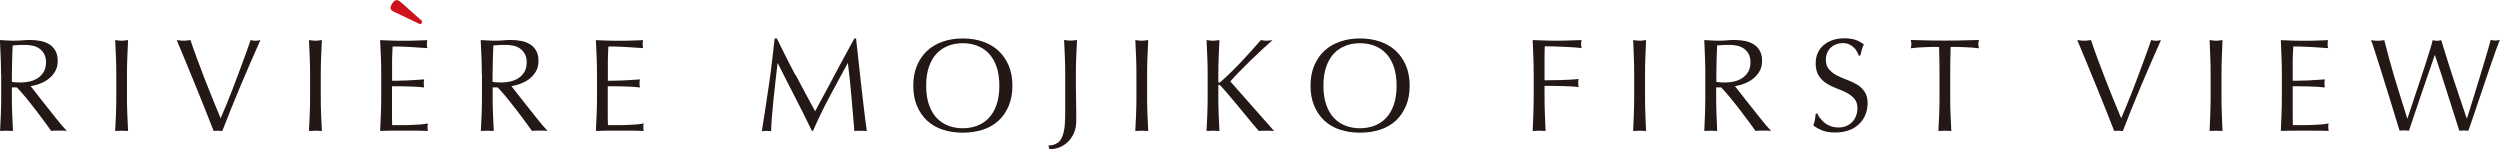 <?xml version="1.0" encoding="UTF-8"?>
<svg id="_レイヤー_2" data-name="レイヤー 2" xmlns="http://www.w3.org/2000/svg" viewBox="0 0 294.52 17.59">
  <defs>
    <style>
      .cls-1 {
        fill: #231815;
      }

      .cls-2 {
        fill: #ce121b;
      }
    </style>
  </defs>
  <g id="_レイヤー_1-2" data-name="レイヤー 1">
    <g>
      <g>
        <path class="cls-1" d="M.12,8.76c0-.69-.01-1.36-.04-2.02-.03-.66-.05-1.33-.09-2.02.3.02.6.04.89.05.29.02.59.02.89.02s.6-.01.89-.04c.29-.03.59-.04.89-.04.44,0,.85.04,1.25.12.39.08.74.22,1.04.41s.53.44.7.76.26.7.26,1.17c0,.5-.11.93-.33,1.29-.22.36-.5.65-.82.89-.32.23-.67.41-1.04.54-.37.13-.7.22-1,.26.12.16.3.37.51.65s.46.59.73.93c.27.34.55.69.84,1.06.29.37.57.72.84,1.06s.52.65.76.93.43.49.58.64c-.16-.02-.31-.03-.47-.03h-.92c-.16,0-.31.01-.45.03-.16-.22-.39-.55-.71-.98-.32-.44-.67-.9-1.05-1.4-.38-.5-.78-.99-1.18-1.49-.4-.49-.77-.91-1.1-1.25h-.59v1.14c0,.69.01,1.36.04,2.03s.05,1.32.09,1.96c-.24-.02-.49-.03-.76-.03s-.52.01-.76.03c.03-.64.06-1.3.09-1.96.03-.66.04-1.34.04-2.03v-2.68ZM1.4,9.64c.15.03.3.05.47.06.17.01.36.02.57.02.32,0,.66-.04,1.01-.11s.67-.2.96-.38c.29-.18.53-.43.72-.73.19-.31.29-.69.29-1.16,0-.4-.08-.74-.23-1.01-.15-.26-.35-.47-.58-.63s-.5-.26-.78-.32c-.28-.06-.56-.09-.83-.09-.36,0-.66,0-.9.02-.24.02-.44.03-.61.05-.02.57-.04,1.14-.06,1.7-.02.56-.03,1.12-.03,1.68v.89Z"/>
        <path class="cls-1" d="M13.66,6.74c-.03-.66-.05-1.33-.09-2.02.13.02.27.04.39.05.12.02.25.02.37.02s.25,0,.37-.02c.12-.02.25-.03.39-.05-.03.69-.06,1.36-.09,2.02-.03.66-.04,1.33-.04,2.02v2.68c0,.69.01,1.36.04,2.03s.05,1.32.09,1.96c-.24-.02-.49-.03-.76-.03s-.52.01-.76.03c.03-.64.06-1.3.09-1.96.03-.66.04-1.34.04-2.03v-2.68c0-.69-.01-1.36-.04-2.02Z"/>
        <path class="cls-1" d="M25.17,15.43c-.24-.61-.53-1.35-.87-2.21-.34-.86-.71-1.77-1.1-2.73-.39-.95-.79-1.93-1.2-2.93-.41-1-.8-1.94-1.18-2.84.15.02.29.04.42.05.13.02.26.02.39.02s.25,0,.39-.02c.13-.02.28-.03.42-.05.23.69.48,1.41.76,2.16.28.75.57,1.52.87,2.3.31.78.62,1.57.94,2.37.32.8.65,1.59.98,2.38.19-.43.39-.9.61-1.43.22-.52.44-1.07.66-1.64.22-.57.44-1.14.66-1.73.22-.59.43-1.15.63-1.69.2-.54.39-1.04.55-1.51.17-.47.31-.87.42-1.21.23.05.42.08.58.08s.35-.03.58-.08c-.81,1.81-1.59,3.6-2.34,5.38-.75,1.78-1.46,3.55-2.15,5.33-.17-.02-.34-.03-.51-.03-.21,0-.38.01-.51.03Z"/>
        <path class="cls-1" d="M36.49,6.74c-.03-.66-.05-1.33-.09-2.02.13.02.27.04.39.05.12.02.25.02.37.02s.25,0,.37-.02c.12-.02.25-.03.39-.05-.03.69-.06,1.36-.09,2.02-.03.66-.04,1.33-.04,2.02v2.68c0,.69.01,1.36.04,2.03s.05,1.32.09,1.96c-.24-.02-.49-.03-.76-.03s-.52.01-.76.03c.03-.64.06-1.3.09-1.96.03-.66.04-1.34.04-2.03v-2.68c0-.69-.01-1.36-.04-2.02Z"/>
        <path class="cls-1" d="M44.87,6.72c-.03-.66-.05-1.33-.09-1.99.47.02.93.04,1.39.05.46.02.93.02,1.39.02s.93,0,1.39-.02c.46-.02.92-.03,1.39-.05-.03.16-.05.31-.05.47s.02.31.05.47c-.33-.02-.64-.04-.91-.06-.28-.02-.57-.04-.87-.06-.31-.02-.64-.04-1-.05-.36-.02-.8-.02-1.31-.02-.01.33-.02.65-.04.95-.02.3-.02.64-.02,1.03,0,.4,0,.8,0,1.18,0,.38,0,.68,0,.87.46,0,.87,0,1.23-.02.36,0,.7-.02,1-.04.3-.02.58-.03.83-.05.25-.02.5-.03.72-.05-.03.16-.05.32-.05.48,0,.16.02.31.05.47-.27-.03-.58-.06-.94-.08-.36-.02-.72-.03-1.08-.04-.36,0-.7-.01-1.01-.02-.32,0-.57,0-.76,0,0,.09,0,.19,0,.3s0,.25,0,.41v1.54c0,.59,0,1.08,0,1.46,0,.38.01.68.02.87h1.09c.39,0,.78,0,1.16-.02.38-.02.74-.04,1.08-.06.34-.03.63-.06.88-.12-.02.07-.03.15-.04.24,0,.09,0,.17,0,.24,0,.17.02.3.05.4-.47-.02-.93-.03-1.39-.03h-2.83c-.47,0-.94.01-1.42.03.03-.66.06-1.33.09-1.99.03-.66.04-1.33.04-2.02v-2.68c0-.69-.01-1.36-.04-2.02Z"/>
        <path class="cls-1" d="M56.76,8.76c0-.69-.01-1.36-.04-2.02-.03-.66-.05-1.33-.09-2.02.3.02.6.04.89.05.29.02.59.02.89.02s.6-.01.89-.04c.29-.03.59-.04.89-.04.44,0,.85.04,1.25.12.39.08.74.22,1.04.41s.53.44.7.76.26.7.26,1.17c0,.5-.11.93-.33,1.29-.22.36-.5.65-.82.89-.32.23-.67.41-1.04.54-.37.13-.7.22-1,.26.12.16.3.37.51.65s.46.59.73.93c.27.34.55.69.84,1.06.29.37.57.72.84,1.06s.52.65.76.93.43.49.58.64c-.16-.02-.31-.03-.47-.03h-.92c-.16,0-.31.01-.45.03-.16-.22-.39-.55-.71-.98-.32-.44-.67-.9-1.05-1.4-.38-.5-.78-.99-1.18-1.49-.4-.49-.77-.91-1.1-1.25h-.59v1.14c0,.69.01,1.36.04,2.03s.05,1.32.09,1.96c-.24-.02-.49-.03-.76-.03s-.52.01-.76.03c.03-.64.06-1.3.09-1.96.03-.66.04-1.34.04-2.03v-2.68ZM58.03,9.64c.15.03.3.05.47.06.17.01.36.02.57.02.32,0,.66-.04,1.01-.11s.67-.2.96-.38c.29-.18.53-.43.72-.73.19-.31.29-.69.29-1.16,0-.4-.08-.74-.23-1.01-.15-.26-.35-.47-.58-.63s-.5-.26-.78-.32c-.28-.06-.56-.09-.83-.09-.36,0-.66,0-.9.02-.24.02-.44.03-.61.05-.02.57-.04,1.14-.06,1.7-.02.56-.03,1.12-.03,1.68v.89Z"/>
        <path class="cls-1" d="M70.29,6.72c-.03-.66-.05-1.33-.09-1.99.47.02.93.04,1.39.05.46.02.93.02,1.39.02s.93,0,1.39-.02c.46-.02.92-.03,1.39-.05-.03.16-.05.31-.05.47s.02.31.05.47c-.33-.02-.64-.04-.91-.06-.28-.02-.57-.04-.87-.06-.31-.02-.64-.04-1-.05-.36-.02-.8-.02-1.31-.02-.01.33-.02.65-.04.95-.02.3-.02.64-.02,1.03,0,.4,0,.8,0,1.18,0,.38,0,.68,0,.87.46,0,.87,0,1.23-.02.36,0,.7-.02,1-.04.3-.02.58-.03.83-.05.25-.02.5-.03.72-.05-.03.16-.05.32-.05.48,0,.16.02.31.05.47-.27-.03-.58-.06-.94-.08-.36-.02-.72-.03-1.08-.04-.36,0-.7-.01-1.01-.02-.32,0-.57,0-.76,0,0,.09,0,.19,0,.3s0,.25,0,.41v1.54c0,.59,0,1.08,0,1.46,0,.38.01.68.02.87h1.09c.39,0,.78,0,1.16-.02.38-.02.74-.04,1.08-.06.34-.03.63-.06.88-.12-.02.07-.03.15-.04.24,0,.09,0,.17,0,.24,0,.17.02.3.05.4-.47-.02-.93-.03-1.39-.03h-2.83c-.47,0-.94.01-1.42.03.03-.66.06-1.33.09-1.99.03-.66.04-1.33.04-2.02v-2.68c0-.69-.01-1.36-.04-2.02Z"/>
        <path class="cls-1" d="M93.73,8.82c.73,1.39,1.5,2.82,2.3,4.29.1-.2.25-.48.45-.85.2-.37.43-.79.69-1.27.26-.48.54-.99.83-1.55.3-.56.6-1.12.9-1.69.31-.57.61-1.13.91-1.68.3-.55.58-1.06.84-1.54h.2c.11,1,.22,1.96.32,2.89.1.93.2,1.84.3,2.74.1.9.21,1.79.31,2.67.1.88.22,1.75.34,2.61-.12-.02-.25-.03-.37-.03h-.73c-.12,0-.24.01-.37.03-.11-1.38-.23-2.72-.34-4.02s-.25-2.62-.42-3.97h-.03c-.72,1.31-1.42,2.61-2.11,3.9-.69,1.29-1.35,2.65-1.97,4.06h-.14c-.62-1.31-1.28-2.62-1.96-3.93-.68-1.31-1.36-2.66-2.05-4.03h-.03c-.07.64-.15,1.34-.24,2.1-.09.75-.17,1.5-.24,2.23-.07.73-.14,1.42-.19,2.07-.05.65-.08,1.18-.08,1.6-.17-.02-.35-.03-.55-.03s-.38.01-.55.03c.13-.84.27-1.73.42-2.67.15-.93.29-1.87.42-2.82.14-.95.26-1.88.37-2.8.11-.92.21-1.8.3-2.63h.26c.72,1.48,1.44,2.91,2.17,4.3Z"/>
        <path class="cls-1" d="M107.59,10.1c0-.88.14-1.67.43-2.36s.69-1.28,1.2-1.75c.51-.48,1.13-.84,1.85-1.09.72-.25,1.5-.37,2.35-.37s1.65.12,2.37.37,1.33.61,1.85,1.09c.51.48.91,1.06,1.2,1.75s.43,1.48.43,2.36-.14,1.67-.43,2.36c-.29.69-.69,1.28-1.2,1.75-.51.48-1.13.83-1.85,1.07-.72.23-1.51.35-2.37.35s-1.64-.12-2.35-.35c-.72-.23-1.33-.59-1.85-1.07-.51-.48-.91-1.06-1.2-1.75-.29-.69-.43-1.48-.43-2.36ZM117.73,10.1c0-.86-.11-1.61-.33-2.24-.22-.63-.52-1.15-.91-1.56s-.85-.71-1.37-.91c-.52-.2-1.09-.3-1.71-.3s-1.17.1-1.69.3c-.52.2-.98.5-1.37.91-.39.41-.69.93-.91,1.56s-.33,1.37-.33,2.24.11,1.61.33,2.24c.22.63.52,1.15.91,1.56.39.41.85.71,1.37.91.52.2,1.09.3,1.69.3s1.18-.1,1.71-.3c.52-.2.98-.5,1.37-.91s.69-.93.91-1.56c.22-.63.33-1.37.33-2.24Z"/>
        <path class="cls-1" d="M124.59,16.85c.26-.2.46-.49.59-.85.13-.36.22-.79.26-1.29.04-.5.05-1.05.05-1.67v-4.29c0-.69-.01-1.36-.04-2.02-.03-.66-.05-1.33-.09-2.02.13.02.27.04.39.05.12.02.25.02.37.02s.25,0,.37-.02c.12-.02.25-.03.39-.05-.03.69-.06,1.36-.09,2.02-.03.66-.04,1.33-.04,2.02,0,.47,0,.95,0,1.45s.01.99.02,1.47.01.95.02,1.39c0,.45,0,.86,0,1.23,0,.47-.08.9-.23,1.28-.15.39-.37.73-.65,1.04-.28.3-.62.54-1.01.71-.39.17-.81.26-1.27.26l-.12-.44c.44,0,.78-.1,1.04-.3Z"/>
        <path class="cls-1" d="M133.84,6.74c-.03-.66-.05-1.33-.09-2.02.13.02.27.04.39.05.12.02.25.02.37.02s.25,0,.37-.02c.12-.02.25-.03.39-.05-.03.69-.06,1.36-.09,2.02-.03.66-.04,1.33-.04,2.02v2.68c0,.69.01,1.36.04,2.03s.05,1.32.09,1.96c-.24-.02-.49-.03-.76-.03s-.52.01-.76.03c.03-.64.06-1.3.09-1.96.03-.66.04-1.34.04-2.03v-2.68c0-.69-.01-1.36-.04-2.02Z"/>
        <path class="cls-1" d="M142.14,15.43c.03-.64.06-1.3.09-1.96.03-.66.04-1.34.04-2.03v-2.68c0-.69-.01-1.36-.04-2.02-.03-.66-.05-1.33-.09-2.02.13.02.27.04.39.05.12.02.25.02.37.02s.25,0,.37-.02c.12-.02.25-.03.39-.05-.03.69-.06,1.36-.09,2.02-.03.66-.04,1.33-.04,2.02v.86c0,.08.03.12.09.12.04,0,.11-.05.22-.14.36-.31.74-.66,1.15-1.06s.8-.8,1.21-1.23.81-.86,1.2-1.3.77-.87,1.14-1.29c.11.02.22.04.33.05.1.02.21.02.31.02.12,0,.25,0,.37-.02.12-.02.25-.03.37-.05-.36.31-.77.68-1.23,1.11-.46.43-.92.86-1.38,1.31-.46.45-.9.89-1.32,1.32-.42.43-.77.81-1.05,1.13.84.95,1.69,1.91,2.55,2.89.86.98,1.73,1.97,2.61,2.95-.16-.02-.31-.03-.47-.03h-.9c-.14,0-.28.01-.43.03-.37-.43-.79-.91-1.24-1.47-.45-.55-.89-1.08-1.32-1.6-.43-.51-.82-.98-1.17-1.39s-.61-.7-.77-.86c-.08-.08-.15-.12-.19-.12-.05,0-.08.03-.08.09v1.36c0,.69.01,1.36.04,2.03s.05,1.32.09,1.96c-.24-.02-.49-.03-.76-.03s-.52.01-.76.03Z"/>
        <path class="cls-1" d="M154.39,10.1c0-.88.14-1.67.43-2.36s.69-1.28,1.2-1.75c.51-.48,1.13-.84,1.85-1.09.72-.25,1.5-.37,2.35-.37s1.65.12,2.37.37,1.33.61,1.85,1.09c.51.48.91,1.06,1.2,1.75s.43,1.48.43,2.36-.14,1.67-.43,2.36c-.29.69-.69,1.28-1.2,1.75-.52.48-1.13.83-1.85,1.07-.72.23-1.51.35-2.37.35s-1.64-.12-2.35-.35c-.72-.23-1.33-.59-1.85-1.07-.51-.48-.91-1.06-1.2-1.75-.29-.69-.43-1.48-.43-2.36ZM164.53,10.1c0-.86-.11-1.61-.33-2.24-.22-.63-.52-1.15-.91-1.56-.39-.41-.85-.71-1.37-.91-.52-.2-1.09-.3-1.71-.3s-1.17.1-1.69.3c-.52.2-.98.5-1.37.91-.39.41-.69.93-.91,1.56s-.33,1.37-.33,2.24.11,1.61.33,2.24c.22.63.52,1.15.91,1.56.39.41.85.71,1.37.91.52.2,1.09.3,1.69.3s1.18-.1,1.71-.3c.52-.2.98-.5,1.37-.91.39-.41.69-.93.91-1.56.22-.63.33-1.37.33-2.24Z"/>
        <path class="cls-1" d="M180.64,6.74c-.03-.66-.05-1.33-.08-2.02.47.02.93.04,1.39.05.46.02.93.02,1.39.02s.94,0,1.42-.02c.48-.02,1-.03,1.56-.05-.03.16-.05.31-.05.47s.02.31.05.47c-.28-.03-.62-.06-1.01-.09-.39-.03-.8-.05-1.21-.06-.41-.02-.81-.03-1.18-.04-.38,0-.69-.02-.94-.02-.01.36-.02.71-.02,1.04,0,.33,0,.67,0,1,0,.36,0,.7,0,1.01,0,.31,0,.63,0,.96.69,0,1.36-.01,2.03-.03.67-.02,1.33-.06,1.99-.12-.04.16-.06.31-.06.47s.02.31.06.47c-.26-.03-.55-.05-.88-.07-.33-.02-.67-.03-1.02-.04-.35-.01-.71-.02-1.08-.02h-1.04v1.32c0,.69.01,1.36.04,2.03.03.66.05,1.32.08,1.96-.24-.02-.49-.03-.76-.03s-.52.01-.76.03c.03-.64.06-1.3.08-1.96s.04-1.34.04-2.03v-2.68c0-.69-.01-1.36-.04-2.02Z"/>
        <path class="cls-1" d="M192.48,6.74c-.03-.66-.05-1.33-.08-2.02.13.02.26.04.39.05.12.02.25.02.37.02s.25,0,.37-.02c.12-.02.25-.03.39-.05-.03.69-.06,1.36-.08,2.02-.03.66-.04,1.33-.04,2.02v2.68c0,.69.01,1.36.04,2.03.03.66.05,1.32.08,1.96-.24-.02-.49-.03-.76-.03s-.52.01-.76.03c.03-.64.06-1.3.08-1.96s.04-1.34.04-2.03v-2.68c0-.69-.01-1.36-.04-2.02Z"/>
        <path class="cls-1" d="M200.9,8.76c0-.69-.01-1.36-.04-2.02-.03-.66-.05-1.33-.08-2.02.3.02.6.04.89.05.29.02.59.02.89.02s.6-.01.89-.04.59-.04.89-.04c.44,0,.85.04,1.25.12.39.08.74.22,1.04.41.3.19.53.44.7.76.17.31.26.7.26,1.17,0,.5-.11.93-.34,1.29-.22.36-.5.65-.82.89-.32.23-.67.41-1.04.54-.37.13-.7.22-1,.26.12.16.3.37.51.65.22.28.46.59.73.93.27.34.55.69.84,1.06.29.37.57.72.84,1.06.27.34.52.65.76.93.24.28.43.49.58.64-.16-.02-.31-.03-.47-.03h-.92c-.16,0-.31.01-.45.03-.16-.22-.39-.55-.71-.98s-.67-.9-1.05-1.4c-.38-.5-.78-.99-1.18-1.49s-.77-.91-1.1-1.25h-.59v1.14c0,.69.01,1.36.04,2.03.03.66.05,1.32.08,1.96-.24-.02-.49-.03-.76-.03s-.52.01-.76.03c.03-.64.06-1.3.08-1.96s.04-1.34.04-2.03v-2.68ZM202.18,9.64c.15.03.3.05.48.06.17.01.36.02.57.02.32,0,.66-.04,1.01-.11s.67-.2.96-.38c.29-.18.53-.43.73-.73.19-.31.29-.69.29-1.16,0-.4-.08-.74-.23-1.01-.15-.26-.35-.47-.58-.63-.24-.16-.5-.26-.78-.32-.28-.06-.56-.09-.83-.09-.36,0-.66,0-.9.02-.24.02-.44.03-.61.05-.02.57-.04,1.14-.06,1.7-.02.56-.03,1.12-.03,1.68v.89Z"/>
        <path class="cls-1" d="M214.47,13.97c.14.19.31.37.51.52.2.16.44.28.71.38.27.1.57.15.9.15s.65-.06.93-.18c.27-.12.51-.28.7-.48.19-.2.34-.44.44-.72s.16-.57.16-.88c0-.48-.12-.86-.37-1.14s-.55-.51-.91-.7c-.36-.19-.76-.36-1.18-.51-.42-.16-.81-.35-1.18-.58-.36-.23-.67-.53-.91-.9-.24-.36-.37-.85-.37-1.47,0-.44.08-.83.23-1.19s.38-.67.68-.93.65-.46,1.07-.61c.42-.15.88-.22,1.4-.22s.93.06,1.29.18c.36.12.7.3,1.01.55-.09.18-.17.36-.23.56-.06.2-.12.45-.19.75h-.19c-.05-.15-.12-.3-.21-.48s-.21-.33-.36-.47c-.15-.15-.33-.27-.54-.37-.21-.1-.46-.15-.75-.15s-.56.05-.8.14-.46.23-.64.4c-.18.17-.32.38-.42.62-.1.24-.15.5-.15.78,0,.49.12.87.37,1.15s.55.52.91.71c.36.19.76.36,1.18.51s.81.34,1.18.55.67.5.91.84c.24.34.37.8.37,1.37,0,.48-.09.93-.26,1.36-.17.43-.42.8-.75,1.11-.33.32-.73.56-1.2.73-.47.17-1.01.26-1.61.26-.64,0-1.17-.09-1.57-.26-.4-.17-.74-.37-1.01-.58.09-.24.16-.45.19-.65s.07-.44.1-.74h.19c.08.19.19.38.33.57Z"/>
        <path class="cls-1" d="M228.44,5.53c-.27,0-.55,0-.85,0-.3,0-.59.02-.89.03-.3.02-.58.03-.86.05-.27.02-.52.05-.74.08.05-.19.08-.35.08-.5,0-.11-.03-.27-.08-.48.69.02,1.36.04,2.01.05.65.02,1.32.02,2.01.02s1.36,0,2.01-.02c.66-.02,1.32-.03,2.01-.05-.05.21-.08.37-.08.5,0,.14.03.3.08.48-.22-.03-.47-.06-.74-.08-.28-.02-.56-.04-.86-.05-.3-.02-.59-.03-.89-.03-.3,0-.58,0-.85,0-.03,1.07-.05,2.15-.05,3.23v2.68c0,.69.01,1.36.04,2.03s.05,1.32.09,1.96c-.24-.02-.49-.03-.76-.03s-.53.01-.76.03c.03-.64.06-1.3.09-1.96s.04-1.34.04-2.03v-2.68c0-1.08-.02-2.16-.05-3.23Z"/>
        <path class="cls-1" d="M249.07,15.43c-.24-.61-.53-1.35-.87-2.21s-.71-1.77-1.1-2.73c-.39-.95-.79-1.93-1.2-2.93s-.8-1.94-1.18-2.84c.15.02.29.04.42.05.14.02.27.02.39.02s.25,0,.39-.02c.13-.02.27-.03.42-.05.23.69.48,1.41.76,2.16s.57,1.52.87,2.3c.31.78.62,1.57.94,2.37s.65,1.59.98,2.38c.19-.43.39-.9.61-1.43s.44-1.07.66-1.64.44-1.14.66-1.73c.22-.59.43-1.15.63-1.69.2-.54.39-1.04.55-1.51.17-.47.31-.87.42-1.21.23.05.42.08.58.08s.35-.03.58-.08c-.81,1.81-1.59,3.6-2.34,5.38-.75,1.78-1.47,3.55-2.15,5.33-.17-.02-.34-.03-.51-.03-.21,0-.38.01-.51.03Z"/>
        <path class="cls-1" d="M260.39,6.74c-.03-.66-.05-1.33-.08-2.02.13.02.26.04.39.05.12.02.25.02.37.02s.25,0,.37-.02c.12-.02.25-.03.39-.05-.03.69-.06,1.36-.08,2.02-.03.66-.04,1.33-.04,2.02v2.68c0,.69.01,1.36.04,2.03.03.66.05,1.32.08,1.96-.24-.02-.49-.03-.76-.03s-.52.01-.76.03c.03-.64.06-1.3.08-1.96s.04-1.34.04-2.03v-2.68c0-.69-.01-1.36-.04-2.02Z"/>
        <path class="cls-1" d="M268.78,6.72c-.03-.66-.05-1.33-.08-1.99.47.02.93.04,1.39.05.46.02.93.02,1.39.02s.93,0,1.39-.02c.46-.02.92-.03,1.39-.05-.03.16-.05.31-.05.47s.02.31.05.47c-.33-.02-.64-.04-.91-.06-.27-.02-.57-.04-.87-.06-.31-.02-.64-.04-1.01-.05-.36-.02-.8-.02-1.31-.02,0,.33-.02.65-.04.95-.02.3-.02.64-.02,1.03,0,.4,0,.8,0,1.18,0,.38,0,.68,0,.87.46,0,.87,0,1.23-.02.36,0,.7-.02,1-.04.3-.02.58-.03.83-.05.25-.02.5-.03.73-.05-.03.16-.05.32-.05.48,0,.16.02.31.05.47-.27-.03-.58-.06-.94-.08-.36-.02-.72-.03-1.08-.04-.36,0-.7-.01-1.01-.02-.32,0-.57,0-.76,0,0,.09,0,.19,0,.3,0,.11,0,.25,0,.41v1.54c0,.59,0,1.08,0,1.46,0,.38.01.68.02.87h1.09c.39,0,.78,0,1.16-.02.38-.02.74-.04,1.08-.06.34-.03.63-.06.88-.12-.02.07-.03.15-.04.24s0,.17,0,.24c0,.17.02.3.05.4-.47-.02-.93-.03-1.39-.03h-2.83c-.47,0-.94.01-1.42.03.03-.66.06-1.33.08-1.99.03-.66.04-1.33.04-2.02v-2.68c0-.69-.01-1.36-.04-2.02Z"/>
        <path class="cls-1" d="M282.7,15.43c-.08-.26-.21-.67-.38-1.23-.17-.56-.37-1.19-.58-1.9-.22-.71-.45-1.45-.69-2.22-.24-.77-.47-1.51-.69-2.21s-.42-1.33-.6-1.89c-.18-.56-.33-.98-.43-1.25.13.02.26.04.39.05.12.02.25.02.39.02s.27,0,.39-.02c.12-.02.25-.03.39-.05.2.79.39,1.53.58,2.22s.39,1.39.6,2.1c.21.71.44,1.46.69,2.24.24.79.52,1.67.83,2.66h.03c.09-.28.22-.67.39-1.16.17-.49.35-1.04.54-1.64.2-.6.41-1.22.62-1.86.22-.64.42-1.26.61-1.85.19-.59.35-1.12.5-1.6.15-.48.25-.85.31-1.11.21.05.38.08.51.08s.31-.03.51-.08c.07.28.18.66.34,1.15.15.49.32,1.03.51,1.63s.39,1.22.6,1.86.42,1.26.62,1.85.38,1.13.54,1.6c.16.48.29.85.38,1.12h.03c.07-.23.18-.58.34-1.07s.32-1.03.51-1.64.39-1.25.59-1.92c.2-.67.4-1.31.58-1.92s.34-1.15.48-1.63c.14-.48.24-.83.29-1.06.09.02.18.04.27.05.09.02.18.02.27.02s.18,0,.27-.02c.09-.02.18-.03.27-.05-.1.24-.25.63-.45,1.18-.2.55-.42,1.18-.66,1.89-.24.71-.5,1.45-.76,2.24-.26.79-.52,1.54-.76,2.25-.24.71-.46,1.35-.65,1.92s-.34.97-.43,1.22c-.17-.02-.34-.03-.53-.03s-.36.01-.53.03c-.47-1.44-.93-2.9-1.39-4.36-.46-1.46-.95-2.97-1.48-4.53h-.03c-.08.24-.19.56-.33.96-.14.4-.3.85-.47,1.35-.17.5-.36,1.03-.55,1.6-.2.57-.39,1.15-.59,1.73-.2.58-.39,1.15-.58,1.71-.19.56-.36,1.07-.51,1.53-.17-.02-.35-.03-.55-.03s-.38.01-.55.03Z"/>
      </g>
      <path class="cls-2" d="M46.64,1.49l2.84,1.36c.2-.07.27-.18.23-.39l-2.45-2.17c-.23-.2-.39-.28-.52-.28-.05,0-.09,0-.13.03-.16.06-.3.2-.43.41-.17.3-.21.45-.14.63.07.18.3.28.6.42Z"/>
    </g>
  </g>
</svg>